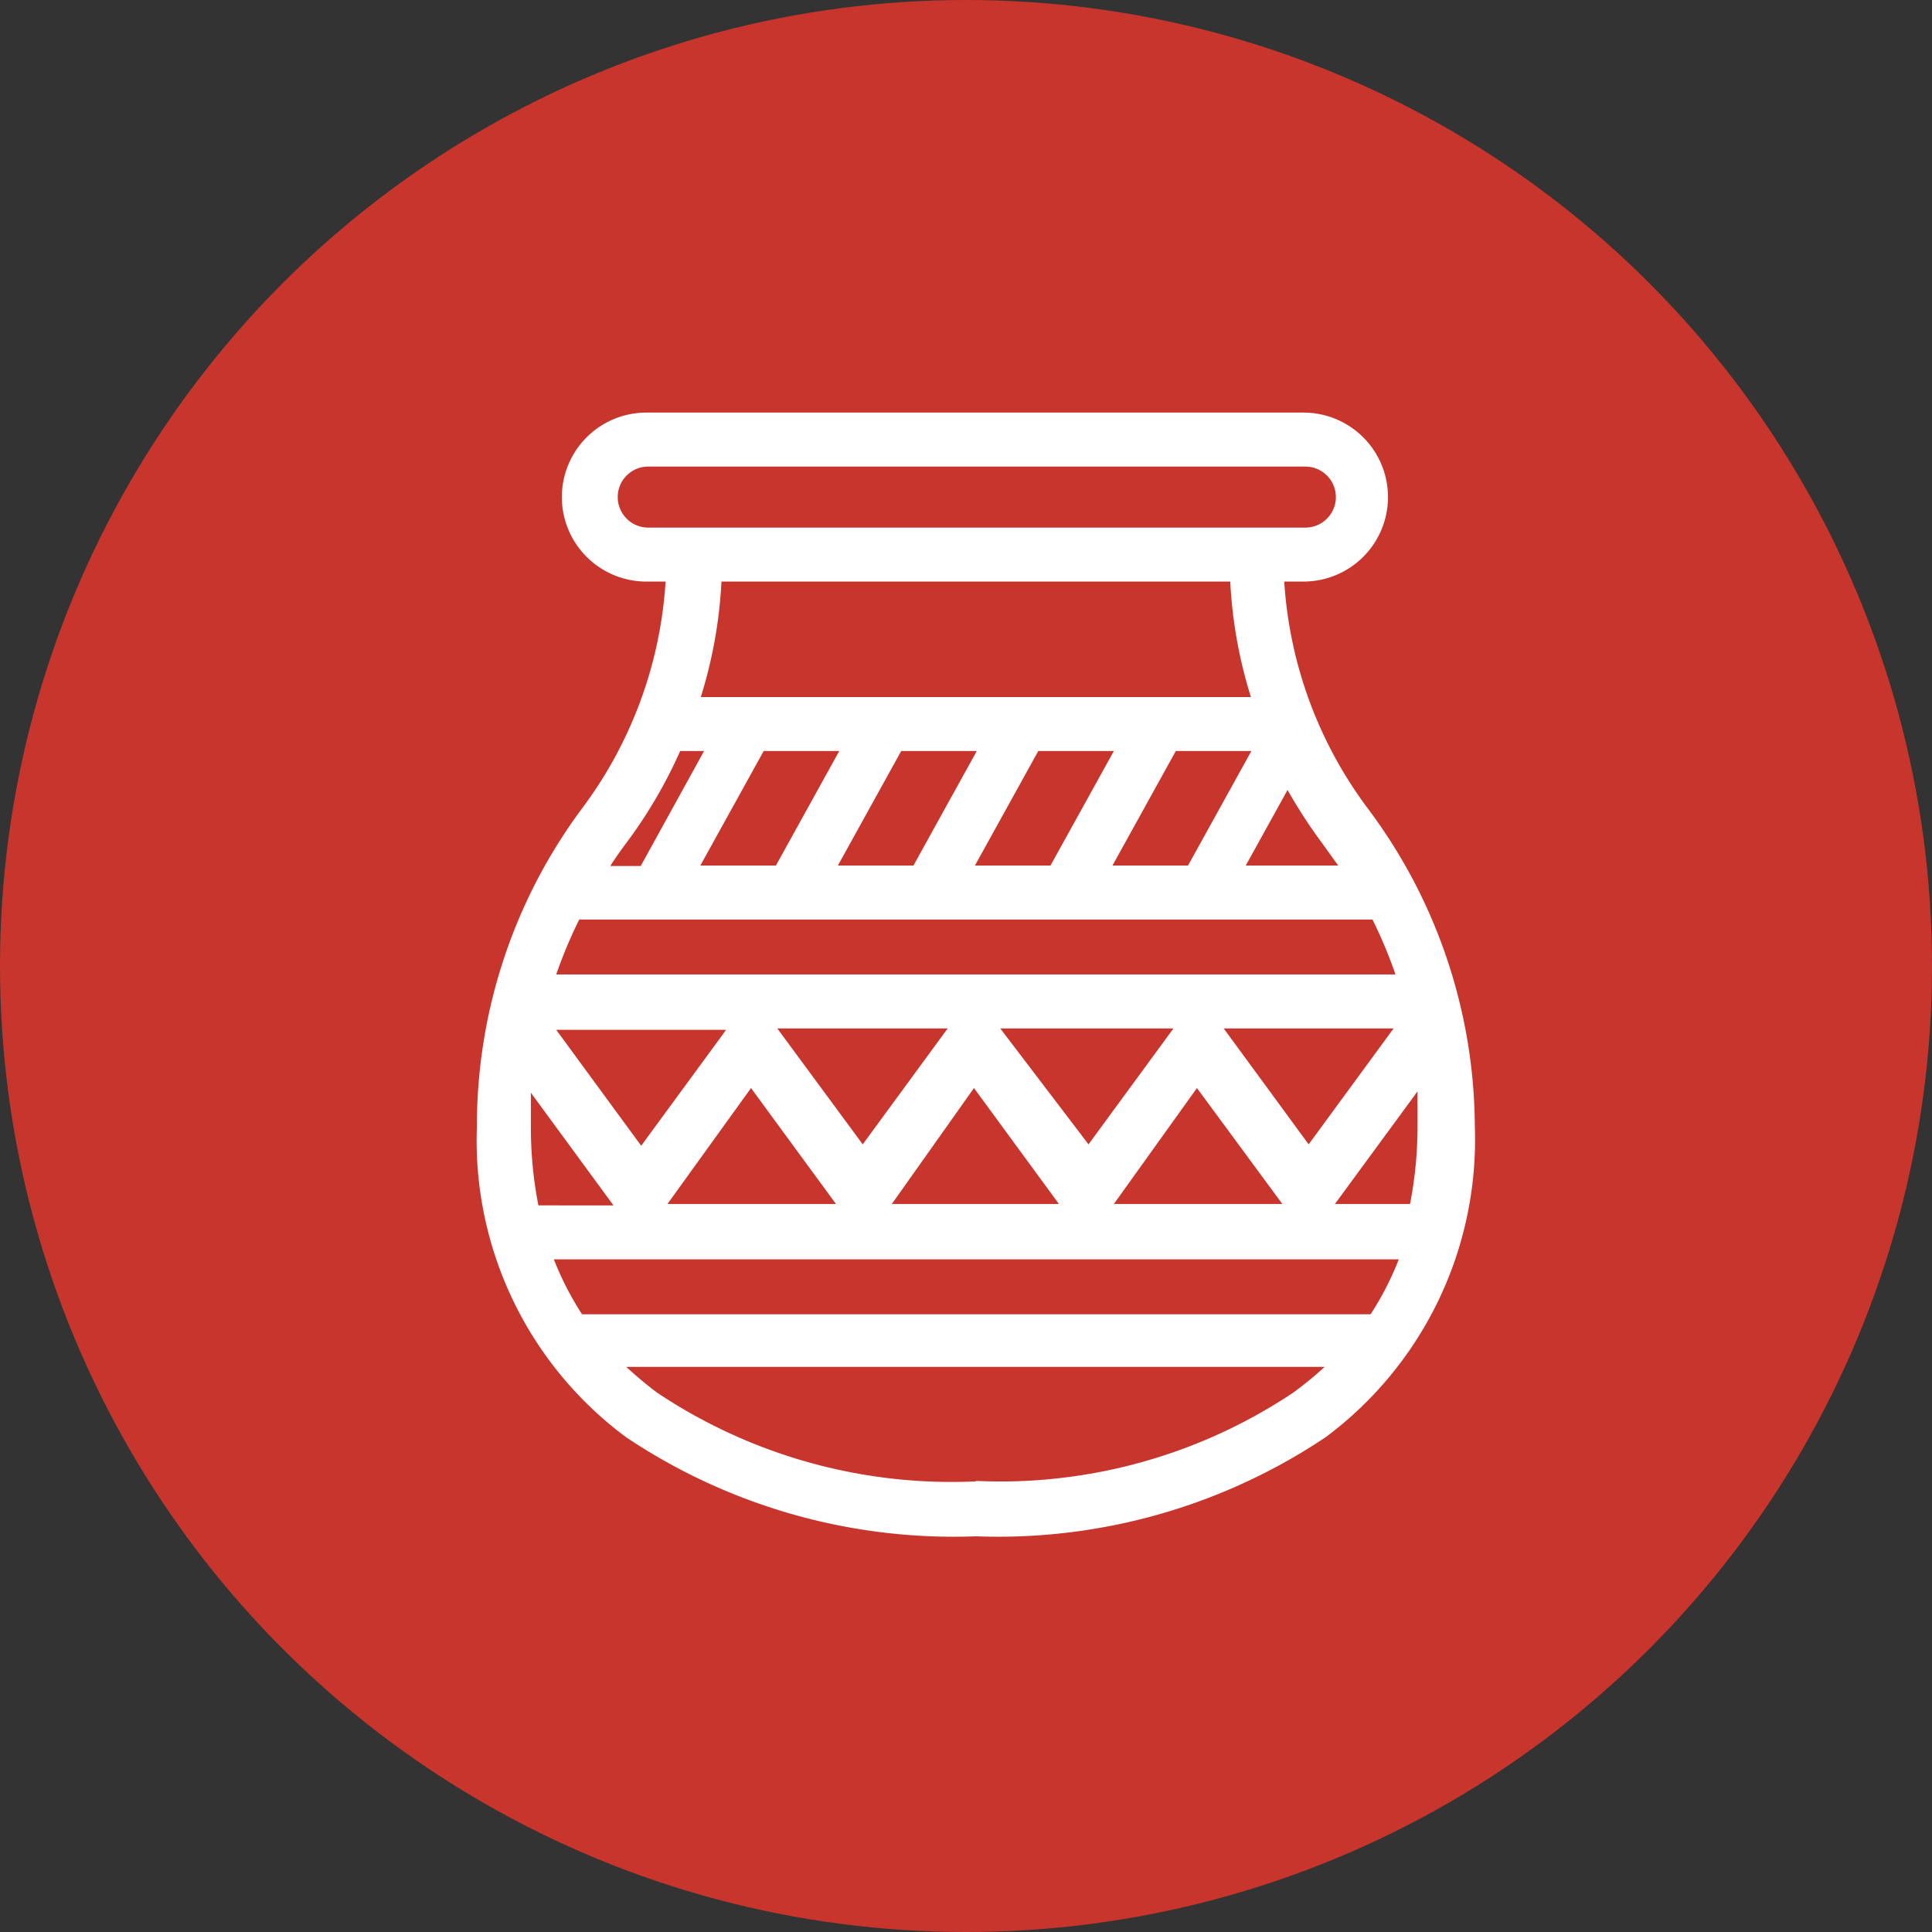 <svg id="Layer_1" data-name="Layer 1" xmlns="http://www.w3.org/2000/svg" viewBox="0 0 41.16 41.16"><rect x="0" y="0" width="41.16" height="41.16" fill="#333333" stroke="none"/><defs><style>.cls-1{fill:#c8352c;}.cls-2{fill:#fff;}</style></defs><circle id="Ellipse_10" data-name="Ellipse 10" class="cls-1" cx="20.58" cy="20.58" r="20.58"/><g id="backpack"><path id="Path_307" data-name="Path 307" class="cls-2" d="M29.16,17.25a9,9,0,0,1-1.8-4.86h.41a1.8,1.8,0,0,0,0-3.6h-14a1.8,1.8,0,1,0,0,3.6h.41a9,9,0,0,1-1.8,4.86A11.33,11.33,0,0,0,10.16,24a7.87,7.87,0,0,0,3.18,6.62,12.54,12.54,0,0,0,7.45,2.11,12.54,12.54,0,0,0,7.45-2.11A7.9,7.9,0,0,0,31.42,24,11.37,11.37,0,0,0,29.16,17.25ZM12.4,28a6.46,6.46,0,0,1-.6-1.17h18a6.46,6.46,0,0,1-.6,1.17Zm5.48-12-1.35,2.44H14.92L16.27,16Zm5.82,2.44L25.05,16h1.61l-1.35,2.44Zm-1.32,0H20.77L22.12,16h1.61Zm-2.92,0H17.85L19.2,16h1.61Zm9.78,1.15a10,10,0,0,1,.49,1.17H11.85a10,10,0,0,1,.49-1.17ZM11.31,24q0-.36,0-.72l1.76,2.4H11.47A8.62,8.62,0,0,1,11.31,24Zm.54-2.06h3.62l-1.81,2.47ZM16,23.18l1.81,2.47H14.22Zm.56-1.27h3.63l-1.81,2.47Zm4.19,1.27,1.81,2.47H19Zm.56-1.27H25l-1.81,2.47Zm4.19,1.27,1.82,2.47H23.73Zm.57-1.27h3.62l-1.81,2.47Zm2.37,3.74,1.76-2.4q0,.36,0,.72a8.69,8.69,0,0,1-.16,1.68Zm.1-7.21h-2l.89-1.61a11.05,11.05,0,0,0,.72,1.11l.36.5ZM13.16,10.59a.65.65,0,0,1,.65-.65h14a.65.65,0,1,1,0,1.3h-14A.65.65,0,0,1,13.16,10.59Zm13.05,1.8a9.86,9.86,0,0,0,.44,2.46H14.93a9.86,9.86,0,0,0,.44-2.46ZM14.49,16H15l-1.35,2.45H13c.11-.17.23-.34.35-.5A10.09,10.09,0,0,0,14.49,16Zm6.3,15.56A11.29,11.29,0,0,1,14,29.67c-.23-.17-.45-.36-.66-.55H28.22a7.27,7.27,0,0,1-.67.55,11.24,11.24,0,0,1-6.76,1.88Z"/></g></svg>